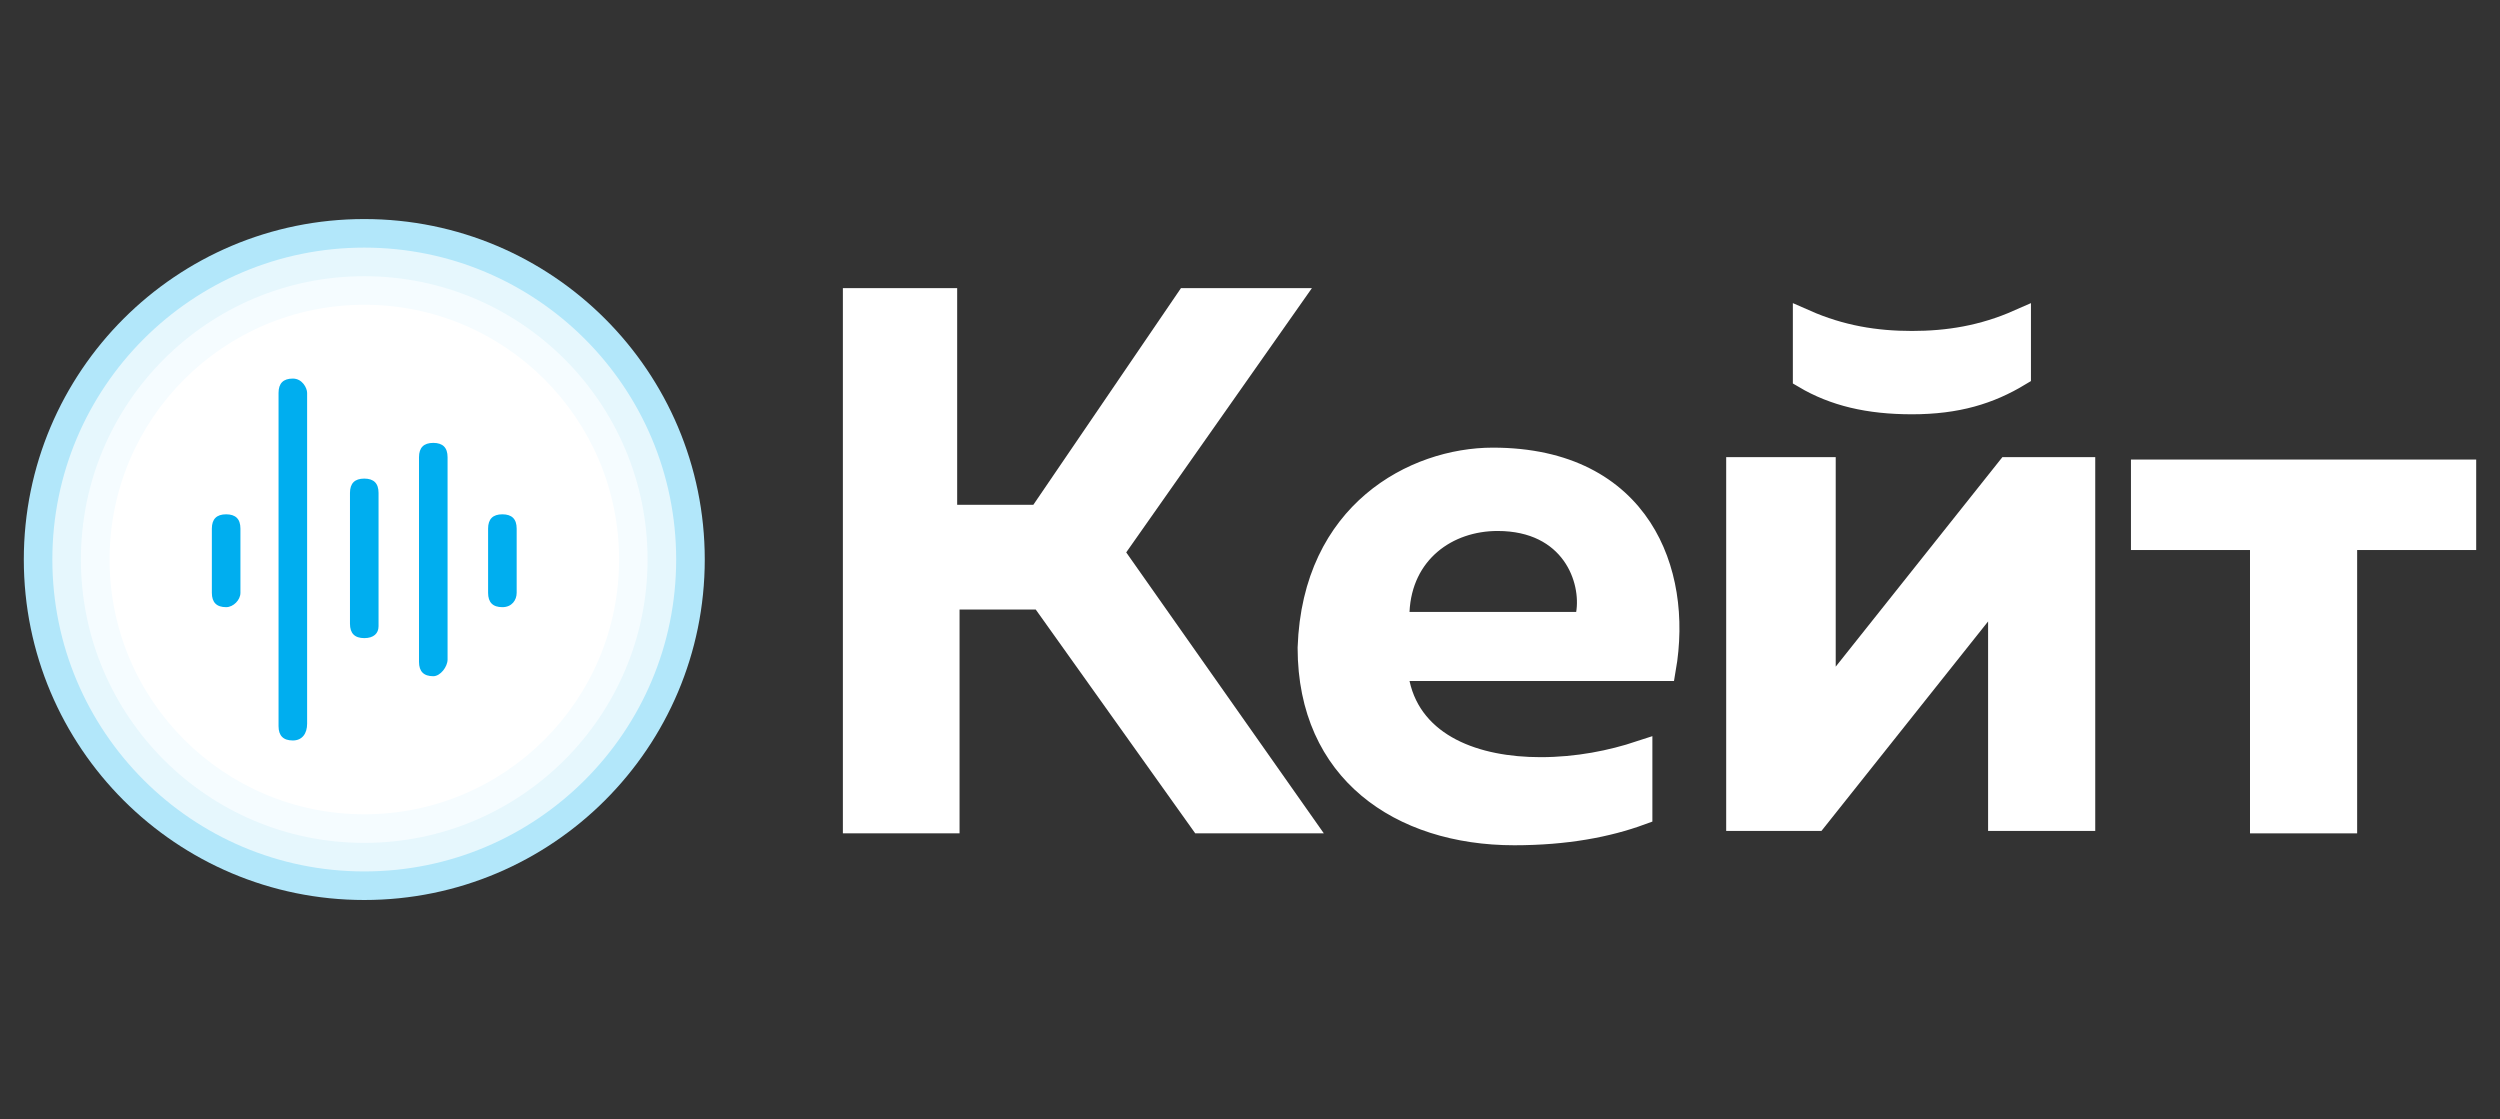 <svg width="105" height="47" viewBox="0 0 105 47" fill="none" xmlns="http://www.w3.org/2000/svg">
<rect x="0" y="0" width="105" height="47" fill="#333333" stroke="none"/>
<path d="M49.865 12.601H54.138L46.892 22.913L46.69 23.201L46.892 23.488L54.638 34.501H50.458L43.908 25.31L43.758 25.101H43.501H40.301H39.801V25.601V34.501H35.901V12.601H39.701V21.201V21.701H40.201H43.401H43.665L43.814 21.482L49.865 12.601Z" fill="white" stroke="white"/>
<path d="M64.7 32.301C66.27 32.301 67.69 32.009 68.9 31.61V34.157C67.514 34.664 65.776 35.001 63.6 35.001C61.188 35.001 59.036 34.325 57.497 33.031C55.97 31.747 55.002 29.819 55 27.209C55.097 24.348 56.212 22.385 57.686 21.132C59.174 19.867 61.056 19.301 62.7 19.301C65.805 19.301 67.785 20.509 68.894 22.211C69.951 23.835 70.256 25.975 69.887 28.101H59.2H58.58L58.711 28.707C58.998 30.027 59.837 30.939 60.932 31.507C62.014 32.068 63.35 32.301 64.7 32.301ZM58.7 25.678L58.677 26.201H59.2H66.2H66.624L66.693 25.783C66.813 25.062 66.665 24.076 66.082 23.26C65.481 22.419 64.448 21.801 62.9 21.801C61.847 21.801 60.828 22.133 60.051 22.795C59.267 23.463 58.757 24.445 58.7 25.678Z" fill="white" stroke="white"/>
<path d="M76.259 34.4H73V19.7H76.6V28V29.432L77.491 28.311L84.341 19.7H87.5V34.4H84V26.1V24.668L83.109 25.789L76.259 34.4ZM80.3 16.9C78.484 16.9 77.048 16.559 75.8 15.821V13.498C77.316 14.167 78.777 14.4 80.3 14.4C81.823 14.4 83.284 14.167 84.8 13.498V15.723C83.546 16.48 82.189 16.9 80.3 16.9Z" fill="white" stroke="white"/>
<path d="M95 23.101V22.601H94.5H90V19.801H103.5V22.601H99H98.5V23.101V34.501H95V23.101Z" fill="white" stroke="white"/>
<path d="M15.3 37.8C23.198 37.8 29.6 31.398 29.6 23.5C29.6 15.602 23.198 9.2 15.3 9.2C7.402 9.2 1 15.602 1 23.5C1 31.398 7.402 37.8 15.3 37.8Z" fill="#B2E7FA"/>
<path d="M15.299 36.6C22.534 36.6 28.399 30.735 28.399 23.5C28.399 16.265 22.534 10.4 15.299 10.4C8.064 10.4 2.199 16.265 2.199 23.5C2.199 30.735 8.064 36.6 15.299 36.6Z" fill="#E6F7FD"/>
<path d="M15.298 35.401C21.871 35.401 27.198 30.073 27.198 23.501C27.198 16.928 21.871 11.601 15.298 11.601C8.726 11.601 3.398 16.928 3.398 23.501C3.398 30.073 8.726 35.401 15.298 35.401Z" fill="#F5FCFF"/>
<path d="M15.302 34.2C21.211 34.2 26.002 29.409 26.002 23.5C26.002 17.59 21.211 12.8 15.302 12.8C9.392 12.8 4.602 17.59 4.602 23.5C4.602 29.409 9.392 34.2 15.302 34.2Z" fill="white"/>
<path d="M12.299 31.1C11.899 31.1 11.699 30.9 11.699 30.5V16.5C11.699 16.1 11.899 15.9 12.299 15.9C12.699 15.9 12.899 16.3 12.899 16.5V30.4C12.899 30.8 12.699 31.1 12.299 31.1Z" fill="#00AEEF"/>
<path d="M9.498 25.501C9.098 25.501 8.898 25.301 8.898 24.901V22.201C8.898 21.801 9.098 21.601 9.498 21.601C9.898 21.601 10.098 21.801 10.098 22.201V24.901C10.098 25.201 9.798 25.501 9.498 25.501Z" fill="#00AEEF"/>
<path d="M15.299 26.801C14.899 26.801 14.699 26.601 14.699 26.201V20.701C14.699 20.301 14.899 20.101 15.299 20.101C15.699 20.101 15.899 20.301 15.899 20.701V26.301C15.899 26.601 15.699 26.801 15.299 26.801Z" fill="#00AEEF"/>
<path d="M18.198 28.401C17.798 28.401 17.598 28.201 17.598 27.801V19.201C17.598 18.801 17.798 18.601 18.198 18.601C18.598 18.601 18.798 18.801 18.798 19.201V27.701C18.798 28.001 18.498 28.401 18.198 28.401Z" fill="#00AEEF"/>
<path d="M21.1 25.501C20.7 25.501 20.5 25.301 20.5 24.901V22.201C20.5 21.801 20.7 21.601 21.1 21.601C21.5 21.601 21.7 21.801 21.7 22.201V24.901C21.7 25.201 21.5 25.501 21.1 25.501Z" fill="#00AEEF"/>
</svg>
